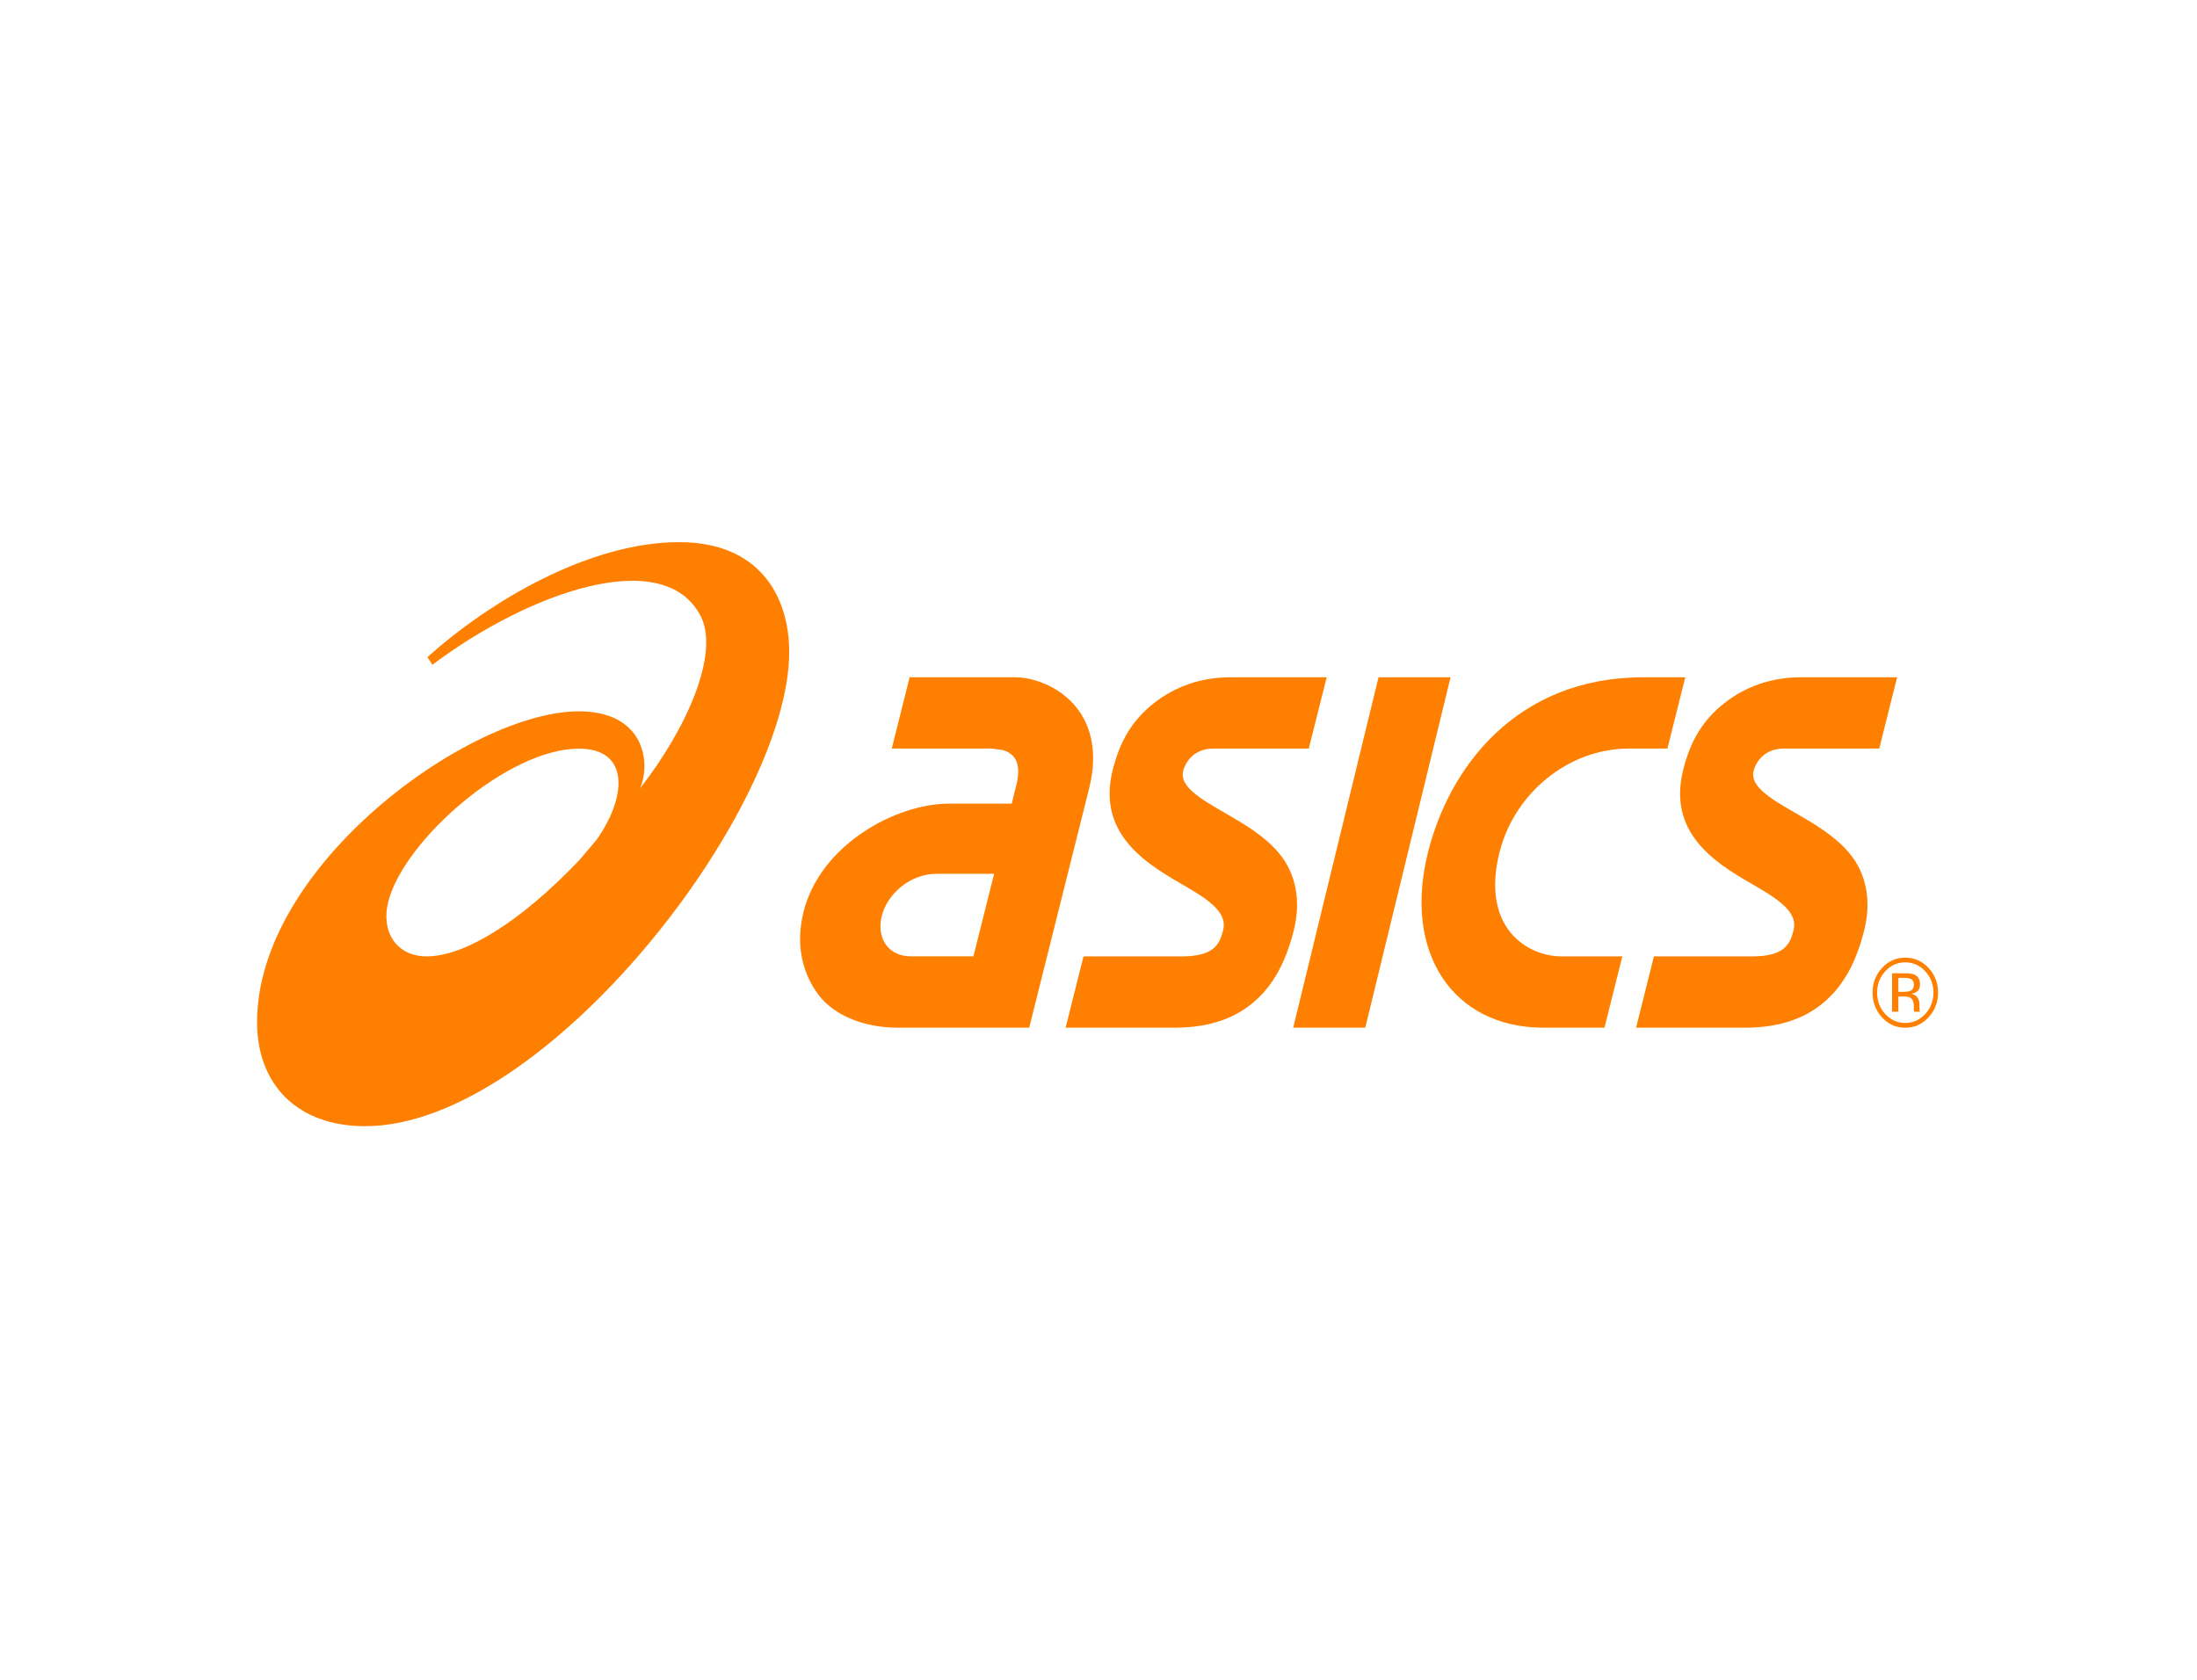 <svg width="102" height="78" viewBox="0 0 102 78" fill="none" xmlns="http://www.w3.org/2000/svg">
<path fill-rule="evenodd" clip-rule="evenodd" d="M19.811 44.408C18.366 44.408 17.671 43.219 18.033 41.842C18.782 38.99 23.596 34.763 26.876 34.763C29.27 34.763 29.087 37.053 27.686 39.008L26.91 39.926C24.13 42.848 21.551 44.408 19.811 44.408ZM31.537 25.174C27.35 25.176 22.738 27.917 19.844 30.514L20.073 30.868C24.565 27.496 30.802 25.303 32.522 28.592C33.43 30.328 31.888 33.832 29.718 36.602C30.238 35.378 29.896 33.03 26.87 33.03C21.838 33.03 11.936 40.164 11.936 47.462C11.936 50.387 13.83 52.294 16.951 52.294C25.307 52.294 36.641 37.634 36.641 30.271C36.64 27.67 35.242 25.174 31.537 25.174Z" fill="#FF8000"/>
<path fill-rule="evenodd" clip-rule="evenodd" d="M42.294 44.408C41.809 44.408 41.404 44.225 41.151 43.895C40.886 43.547 40.808 43.055 40.934 42.546C41.21 41.441 42.323 40.575 43.465 40.575H46.154L45.194 44.408H42.294ZM50.024 32.913C49.254 31.902 48.01 31.449 47.119 31.449H42.231L41.402 34.76H46.01L46.452 34.81C46.456 34.81 46.877 34.862 47.108 35.199C47.297 35.48 47.325 35.898 47.189 36.445L46.971 37.316H44.068C41.568 37.316 38.084 39.236 37.308 42.335C36.921 43.882 37.26 45.221 38.01 46.205C38.755 47.182 40.159 47.72 41.678 47.72H44.367L44.365 47.72H47.783L50.567 36.602C51.03 34.75 50.529 33.574 50.024 32.913Z" fill="#FF8000"/>
<path fill-rule="evenodd" clip-rule="evenodd" d="M83.592 31.449C82.271 31.449 81.043 31.867 80.043 32.66C79.034 33.46 78.478 34.421 78.146 35.746C77.427 38.617 79.534 40.003 81.23 40.985C82.445 41.69 83.495 42.297 83.269 43.198C83.107 43.844 82.844 44.409 81.349 44.409H76.786L75.958 47.72H81.008C82.363 47.72 83.612 47.418 84.619 46.591C85.629 45.761 86.198 44.603 86.551 43.191C86.888 41.847 86.66 40.564 85.853 39.606C85.18 38.803 84.21 38.244 83.356 37.75C82.263 37.12 81.232 36.525 81.412 35.804C81.522 35.369 81.927 34.76 82.81 34.76H87.248L88.077 31.449H83.592Z" fill="#FF8000"/>
<path fill-rule="evenodd" clip-rule="evenodd" d="M57.11 31.449C55.788 31.449 54.56 31.867 53.56 32.66C52.551 33.46 51.995 34.421 51.661 35.746C50.943 38.617 53.053 40.003 54.747 40.985C55.962 41.69 57.012 42.297 56.786 43.198C56.624 43.844 56.36 44.409 54.865 44.409H50.303L49.474 47.72H54.525C55.88 47.72 57.13 47.418 58.137 46.591C59.146 45.761 59.715 44.603 60.069 43.191C60.405 41.847 60.176 40.564 59.371 39.606C58.698 38.803 57.728 38.244 56.872 37.75C55.78 37.12 54.749 36.525 54.93 35.804C55.039 35.369 55.445 34.76 56.327 34.76H60.763L61.594 31.449H57.11Z" fill="#FF8000"/>
<path fill-rule="evenodd" clip-rule="evenodd" d="M64.001 31.449L60.04 47.72H63.386L67.345 31.449H64.001Z" fill="#FF8000"/>
<path fill-rule="evenodd" clip-rule="evenodd" d="M76.249 31.449C70.358 31.472 67.275 35.672 66.296 39.584C65.135 44.224 67.442 47.72 71.663 47.72H74.491L75.319 44.409H72.492C70.912 44.409 68.741 43.078 69.616 39.584C70.311 36.806 72.84 34.76 75.617 34.76H77.413L78.242 31.449H76.249Z" fill="#FF8000"/>
<path fill-rule="evenodd" clip-rule="evenodd" d="M87.842 46.977H88.135V46.273H88.368C88.524 46.273 88.633 46.292 88.694 46.329C88.799 46.397 88.854 46.533 88.854 46.74V46.882L88.858 46.939C88.861 46.947 88.861 46.954 88.863 46.961C88.864 46.966 88.866 46.971 88.867 46.977H89.142L89.133 46.955C89.126 46.941 89.122 46.909 89.118 46.862C89.115 46.814 89.113 46.771 89.114 46.729V46.598C89.113 46.508 89.084 46.416 89.023 46.322C88.962 46.227 88.866 46.169 88.735 46.146C88.838 46.129 88.919 46.101 88.977 46.059C89.087 45.984 89.14 45.867 89.14 45.707C89.14 45.483 89.054 45.332 88.882 45.255C88.785 45.213 88.633 45.192 88.425 45.192H87.842V46.977ZM88.68 46.014C88.618 46.04 88.525 46.054 88.401 46.054H88.135L88.135 45.407H88.386C88.549 45.407 88.667 45.428 88.742 45.473C88.816 45.518 88.854 45.604 88.854 45.734C88.854 45.872 88.795 45.965 88.68 46.014ZM89.533 44.941C89.235 44.625 88.875 44.467 88.454 44.467C88.037 44.467 87.678 44.625 87.382 44.941C87.085 45.259 86.938 45.642 86.938 46.089C86.938 46.541 87.085 46.926 87.379 47.244C87.675 47.562 88.033 47.722 88.454 47.722C88.876 47.722 89.235 47.562 89.532 47.244C89.829 46.924 89.979 46.54 89.979 46.089C89.979 45.64 89.829 45.257 89.533 44.941ZM89.38 45.098C89.636 45.372 89.763 45.702 89.763 46.089C89.763 46.479 89.636 46.811 89.38 47.086C89.126 47.361 88.819 47.498 88.454 47.498C88.091 47.498 87.783 47.361 87.527 47.086C87.275 46.811 87.149 46.479 87.149 46.089C87.149 45.702 87.276 45.372 87.529 45.098C87.786 44.824 88.094 44.687 88.454 44.687C88.816 44.687 89.126 44.824 89.38 45.098Z" fill="#FF8000"/>
</svg>
